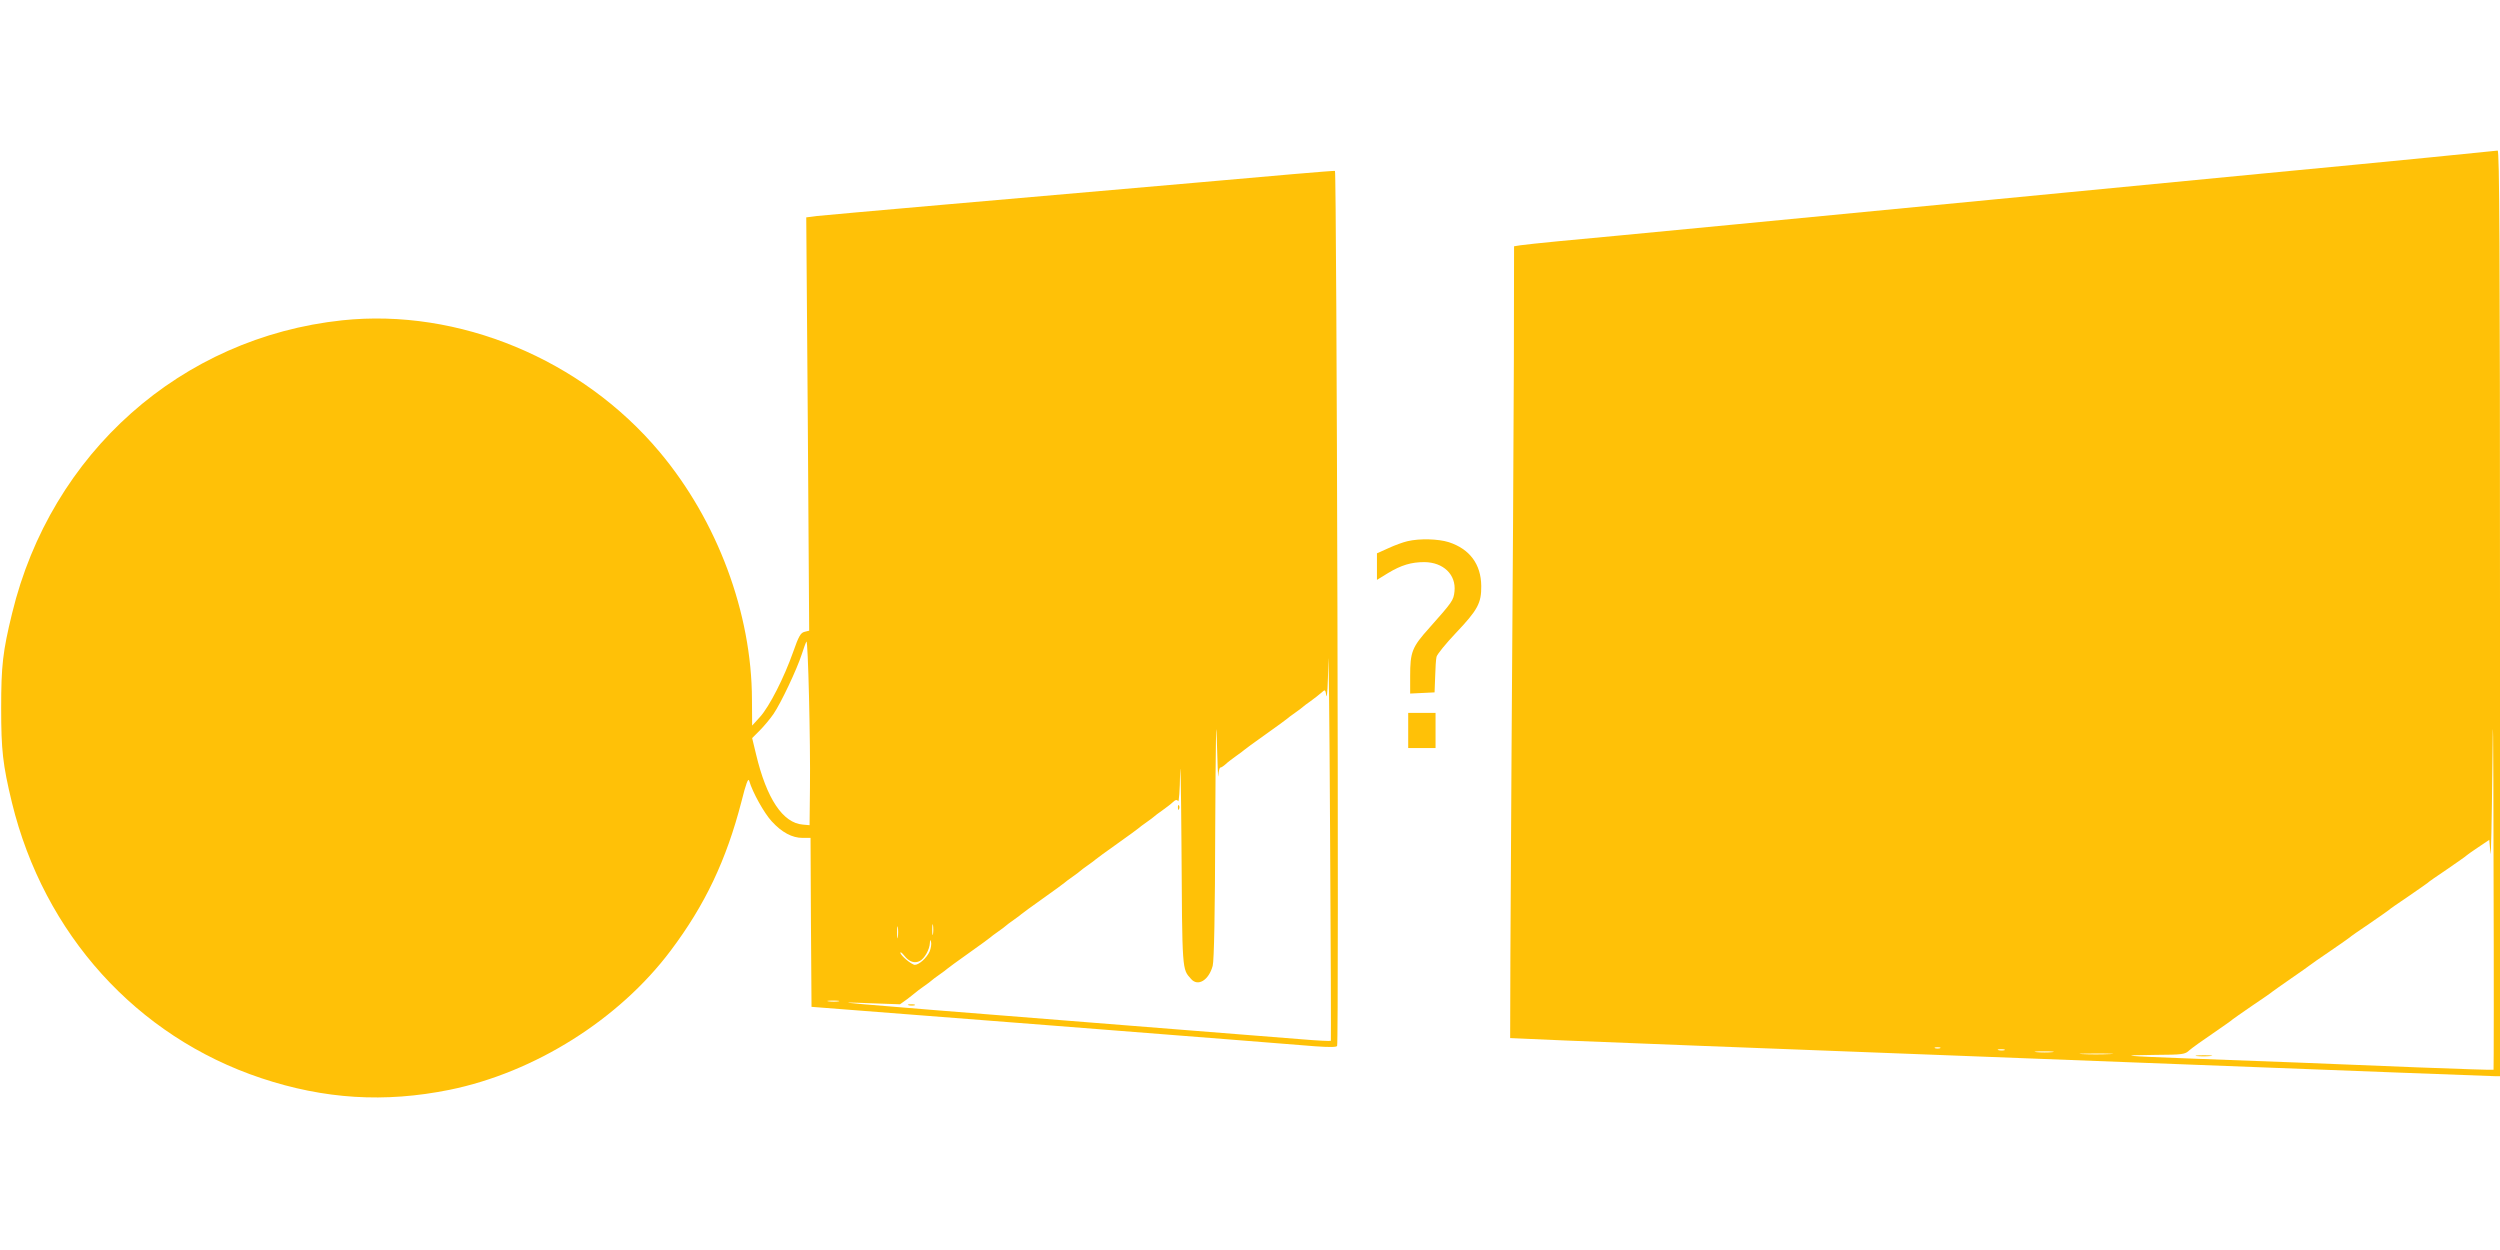 <?xml version="1.0" standalone="no"?>
<!DOCTYPE svg PUBLIC "-//W3C//DTD SVG 20010904//EN"
 "http://www.w3.org/TR/2001/REC-SVG-20010904/DTD/svg10.dtd">
<svg version="1.0" xmlns="http://www.w3.org/2000/svg"
 width="1280pt" height="640pt" viewBox="0 0 1280 640"
 preserveAspectRatio="xMidYMid meet">
<g transform="translate(0,640) scale(0.1,-0.1)"
fill="#ffc107" stroke="none">
<path d="M12440 5594 c-184 -18 -571 -56 -860 -83 -289 -28 -736 -71 -995 -96
-1234 -119 -2456 -237 -2605 -250 -91 -9 -179 -18 -197 -21 l-31 -5 -1 -582
c-1 -320 -6 -1232 -12 -2026 -5 -794 -8 -1445 -7 -1446 2 -1 433 -19 958 -39
525 -20 1653 -63 2505 -96 853 -33 1562 -60 1578 -60 l27 0 0 2370 c0 1890 -3
2370 -12 2369 -7 -1 -164 -16 -348 -35z m327 -4671 c-2 -2 -177 4 -388 12
-211 8 -491 20 -622 25 -132 5 -372 14 -535 20 -350 13 -391 17 -187 19 141 1
152 2 175 24 14 12 68 51 120 86 52 36 97 67 100 71 3 3 48 34 100 70 52 35
100 68 105 73 6 4 48 35 95 67 47 32 90 63 95 67 6 5 53 38 105 73 52 36 97
67 100 70 3 4 48 35 100 70 52 36 97 67 100 70 3 4 48 35 100 70 52 36 97 67
100 70 3 4 48 35 100 70 52 36 97 67 100 71 3 3 30 22 60 42 l55 37 6 -67 c3
-38 7 162 10 442 3 364 5 216 6 -519 2 -566 1 -1031 0 -1033z m-2834 110 c-7
-2 -19 -2 -25 0 -7 3 -2 5 12 5 14 0 19 -2 13 -5z m330 -10 c-7 -2 -21 -2 -30
0 -10 3 -4 5 12 5 17 0 24 -2 18 -5z m245 -10 c-21 -2 -57 -2 -80 0 -24 2 -7
4 37 4 44 0 63 -2 43 -4z m294 -10 c-40 -2 -103 -2 -140 0 -37 2 -4 3 73 3 77
0 107 -2 67 -3z"/>
<path d="M11247 993 c18 -2 50 -2 70 0 21 2 7 4 -32 4 -38 0 -55 -2 -38 -4z"/>
<path d="M6115 5464 c-390 -34 -973 -85 -1295 -113 -322 -28 -609 -54 -638
-57 l-54 -7 8 -1058 7 -1058 -24 -6 c-20 -5 -30 -23 -58 -103 -47 -133 -122
-280 -170 -333 l-40 -44 -1 134 c-1 442 -177 914 -472 1266 -398 476 -1030
738 -1626 675 -825 -88 -1491 -679 -1690 -1500 -48 -196 -56 -269 -56 -485 0
-216 8 -289 55 -484 164 -673 638 -1198 1276 -1411 324 -108 632 -127 964 -60
437 89 869 361 1133 713 176 234 285 464 362 762 24 96 35 124 40 107 17 -59
77 -166 115 -207 52 -57 105 -85 158 -85 l41 0 2 -432 3 -433 1235 -96 c679
-53 1284 -101 1344 -106 72 -5 110 -5 112 2 10 25 -2 4478 -11 4480 -5 2 -329
-26 -720 -61z m699 -4393 c-2 -2 -70 1 -151 8 -82 6 -569 45 -1083 86 -1386
110 -1346 107 -1113 98 l141 -5 39 28 c21 16 40 31 43 34 3 3 21 17 40 30 19
13 37 27 40 30 3 3 21 17 40 30 19 13 37 27 40 30 3 3 52 39 110 80 58 41 107
77 110 80 3 3 21 17 40 30 19 13 37 27 40 30 3 3 21 17 40 30 19 13 37 27 40
30 3 3 52 39 110 80 58 41 107 77 110 80 3 3 21 17 40 30 19 13 37 27 40 30 3
3 21 17 40 30 19 13 37 27 40 30 3 3 52 39 110 80 58 41 107 77 110 80 3 3 21
17 40 30 19 13 37 27 40 30 3 3 21 17 40 30 19 14 44 32 54 42 15 14 22 15 28
6 4 -7 9 57 10 142 2 85 5 -72 7 -350 4 -671 3 -650 49 -702 35 -41 91 -7 111
67 7 27 12 266 13 715 2 424 5 589 8 445 3 -126 7 -211 8 -187 1 23 6 42 10
42 5 0 17 8 28 18 10 10 35 28 54 42 19 13 37 27 40 30 3 3 52 39 110 80 58
41 107 77 110 80 3 3 21 17 40 30 19 13 37 27 40 30 3 3 21 17 40 30 19 14 44
33 55 43 20 18 20 18 26 -15 4 -18 8 59 10 172 1 113 6 -276 9 -865 4 -588 5
-1072 4 -1074z m-2667 1294 l-2 -190 -34 3 c-103 8 -186 133 -240 360 l-20 83
38 38 c21 21 53 59 71 85 39 57 120 229 145 306 10 30 20 60 24 65 8 14 21
-516 18 -750z m630 -747 c-2 -13 -4 -3 -4 22 0 25 2 35 4 23 2 -13 2 -33 0
-45z m-180 -15 c-2 -16 -4 -5 -4 22 0 28 2 40 4 28 2 -13 2 -35 0 -50z m163
-74 c-14 -32 -54 -69 -76 -69 -16 0 -74 48 -74 62 0 6 9 -1 20 -15 25 -32 53
-41 80 -27 23 12 50 59 51 92 1 18 2 19 6 5 3 -10 -1 -32 -7 -48z m-467 -256
c-13 -2 -35 -2 -50 0 -16 2 -5 4 22 4 28 0 40 -2 28 -4z"/>
<path d="M6031 2264 c0 -11 3 -14 6 -6 3 7 2 16 -1 19 -3 4 -6 -2 -5 -13z"/>
<path d="M4653 1253 c9 -2 23 -2 30 0 6 3 -1 5 -18 5 -16 0 -22 -2 -12 -5z"/>
<path d="M7206 3629 c-22 -5 -66 -21 -98 -36 l-58 -26 0 -68 0 -68 57 35 c68
41 119 56 186 56 97 -1 163 -64 154 -150 -5 -46 -10 -53 -129 -187 -89 -99
-98 -123 -98 -248 l0 -88 63 3 62 3 3 80 c1 44 4 90 7 102 3 13 47 67 98 121
113 119 132 154 131 242 -1 111 -59 189 -166 224 -54 17 -149 20 -212 5z"/>
<path d="M7210 2660 l0 -90 70 0 70 0 0 90 0 90 -70 0 -70 0 0 -90z"/>
</g>
</svg>
